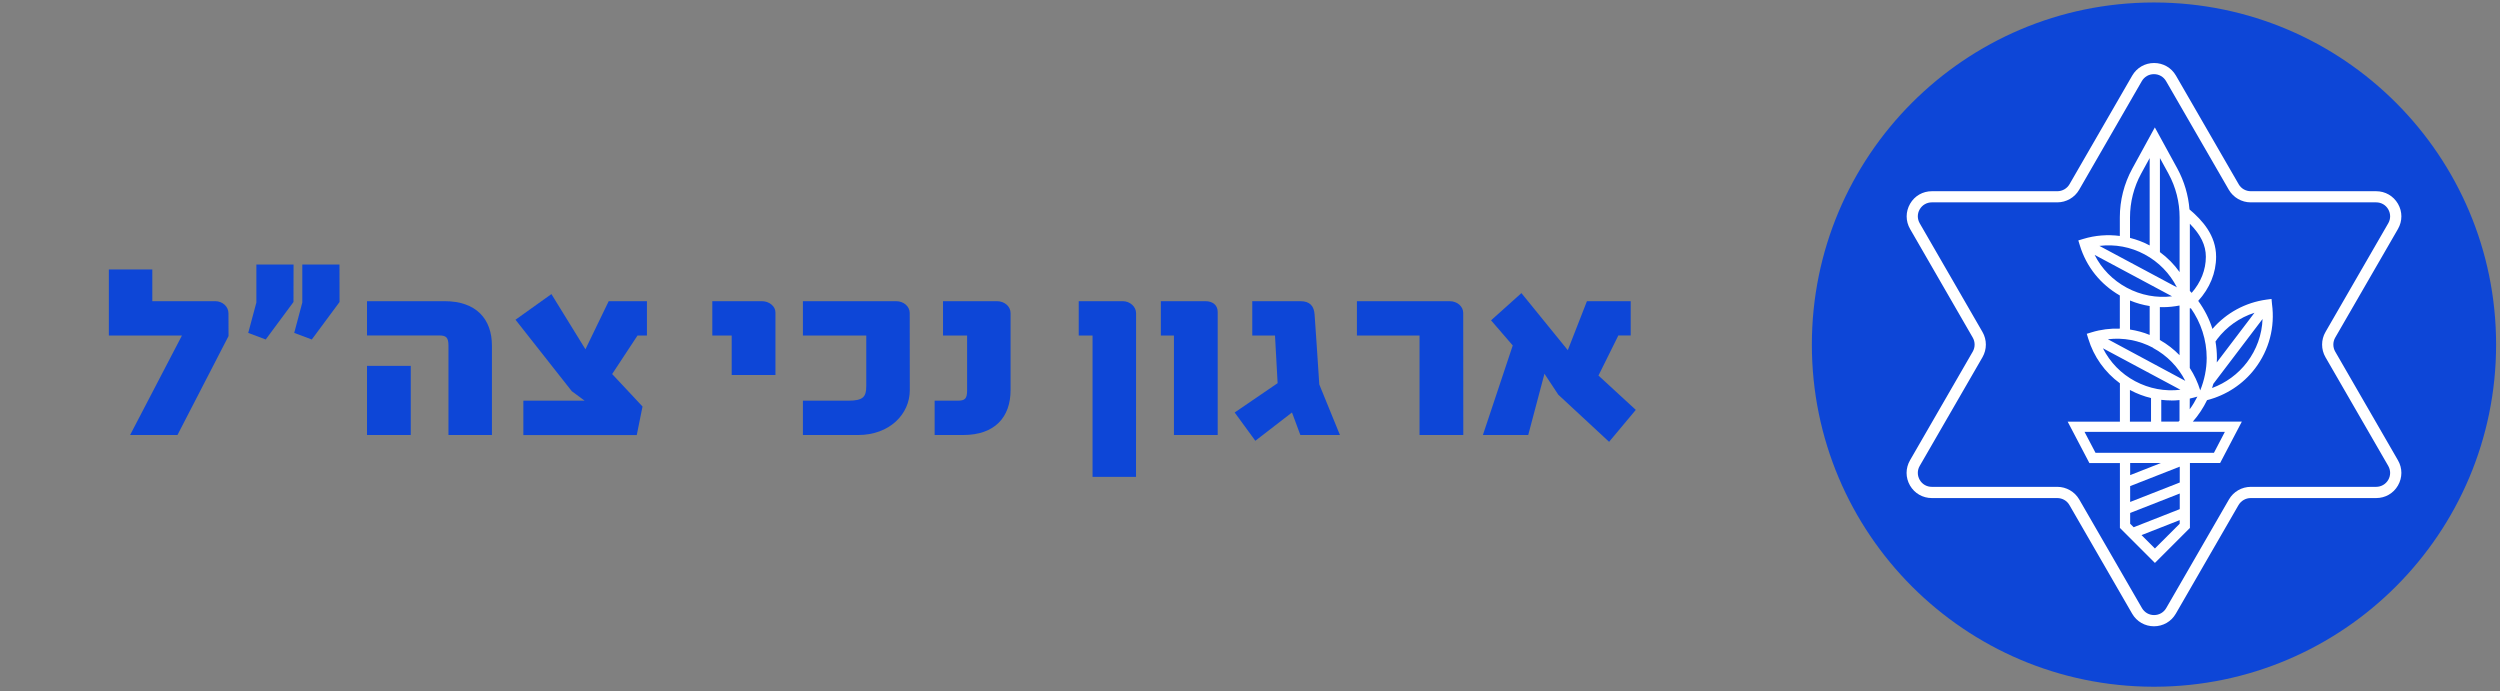 <svg version="1.2" preserveAspectRatio="xMidYMid meet" height="288" viewBox="0 0 781.5 216" zoomAndPan="magnify" width="1042" xmlns:xlink="http://www.w3.org/1999/xlink" xmlns="http://www.w3.org/2000/svg"><rect x="0" y="0" width="781.5" height="216" fill="#808080" stroke="none"/><defs><clipPath id="44eaa51004"><path d="M 34 84 L 71.777 84 L 71.777 136 L 34 136 Z M 34 84"></path></clipPath><clipPath id="6a0a6034be"><path d="M 71.441 105.047 L 55.473 135.984 L 40.668 135.984 L 56.875 104.883 L 34.027 104.883 L 34.027 84.234 L 47.613 84.234 L 47.613 94.148 L 67.258 94.148 C 69.617 94.148 71.418 95.879 71.418 97.914 Z M 71.441 105.047"></path></clipPath><clipPath id="5fd976c1ad"><path d="M 0 0.016 L 37.473 0.016 L 37.473 52 L 0 52 Z M 0 0.016"></path></clipPath><clipPath id="cb8a6ed864"><path d="M 37.441 21.047 L 21.473 51.984 L 6.668 51.984 L 22.875 20.883 L 0.027 20.883 L 0.027 0.234 L 13.613 0.234 L 13.613 10.148 L 33.258 10.148 C 35.617 10.148 37.418 11.879 37.418 13.914 Z M 37.441 21.047"></path></clipPath><clipPath id="232663c7df"><rect height="52" y="0" width="38" x="0"></rect></clipPath><clipPath id="1b9248b5d9"><path d="M 77.387 82.57 L 106.492 82.57 L 106.492 106.414 L 77.387 106.414 Z M 77.387 82.57"></path></clipPath><clipPath id="a64bd7460c"><path d="M 106.145 94.406 L 97.469 106.121 L 91.973 104.066 L 94.5 94.57 L 94.5 82.691 L 106.121 82.691 Z M 91.742 94.406 L 83.066 106.121 L 77.594 104.066 L 80.141 94.57 L 80.141 82.691 L 91.766 82.691 Z M 91.742 94.406"></path></clipPath><clipPath id="1d6eea82f7"><path d="M 0.469 0.578 L 29.254 0.578 L 29.254 24.32 L 0.469 24.32 Z M 0.469 0.578"></path></clipPath><clipPath id="ce8c4d7868"><path d="M 29.145 12.406 L 20.469 24.121 L 14.973 22.066 L 17.5 12.57 L 17.5 0.691 L 29.121 0.691 Z M 14.742 12.406 L 6.066 24.121 L 0.594 22.066 L 3.141 12.57 L 3.141 0.691 L 14.766 0.691 Z M 14.742 12.406"></path></clipPath><clipPath id="0db65aca65"><rect height="25" y="0" width="30" x="0"></rect></clipPath><clipPath id="4fb3d1d835"><path d="M 114.559 94.145 L 153.832 94.145 L 153.832 136 L 114.559 136 Z M 114.559 94.145"></path></clipPath><clipPath id="b2b6565ad3"><path d="M 128.406 135.984 L 114.727 135.984 L 114.727 114.379 L 128.406 114.379 Z M 153.777 135.984 L 140.191 135.984 L 140.191 108.062 C 140.191 105.445 139.445 104.859 137.246 104.859 L 114.727 104.859 L 114.727 94.148 L 138.953 94.148 C 148.867 94.148 153.777 99.715 153.777 108.062 Z M 153.777 135.984"></path></clipPath><clipPath id="03ebb31707"><path d="M 0.648 0.145 L 39.832 0.145 L 39.832 42 L 0.648 42 Z M 0.648 0.145"></path></clipPath><clipPath id="d60cdabf48"><path d="M 14.406 41.984 L 0.727 41.984 L 0.727 20.379 L 14.406 20.379 Z M 39.777 41.984 L 26.191 41.984 L 26.191 14.062 C 26.191 11.445 25.445 10.859 23.246 10.859 L 0.727 10.859 L 0.727 0.148 L 24.953 0.148 C 34.867 0.148 39.777 5.715 39.777 14.062 Z M 39.777 41.984"></path></clipPath><clipPath id="a9a9ed3696"><rect height="42" y="0" width="40" x="0"></rect></clipPath><clipPath id="df47f7047f"><path d="M 161 91.688 L 202.574 91.688 L 202.574 136.223 L 161 136.223 Z M 161 91.688"></path></clipPath><clipPath id="76f374739f"><path d="M 202.23 104.883 L 199.285 104.883 L 191.359 116.926 L 200.852 127.074 L 199.051 136.008 L 163.602 136.008 L 163.602 125.25 L 182.754 125.25 L 178.754 122.305 L 161.145 99.949 L 172.371 91.93 L 183.008 109.188 L 190.281 94.148 L 202.23 94.148 Z M 202.23 104.883"></path></clipPath><clipPath id="949f0e2ace"><path d="M 0 0.691 L 41.43 0.691 L 41.43 45.062 L 0 45.062 Z M 0 0.691"></path></clipPath><clipPath id="e33f6c86ee"><path d="M 41.23 13.883 L 38.285 13.883 L 30.359 25.926 L 39.852 36.074 L 38.051 45.008 L 2.602 45.008 L 2.602 34.25 L 21.754 34.25 L 17.754 31.305 L 0.145 8.949 L 11.371 0.93 L 22.008 18.188 L 29.281 3.148 L 41.23 3.148 Z M 41.23 13.883"></path></clipPath><clipPath id="b87eb2d108"><rect height="46" y="0" width="42" x="0"></rect></clipPath><clipPath id="52ab16195b"><path d="M 222.559 94.145 L 242.547 94.145 L 242.547 117.285 L 222.559 117.285 Z M 222.559 94.145"></path></clipPath><clipPath id="c761f3a886"><path d="M 242.406 117.23 L 228.727 117.23 L 228.727 104.883 L 222.668 104.883 L 222.668 94.148 L 238.148 94.148 C 240.512 94.148 242.406 95.785 242.406 97.656 Z M 242.406 117.23"></path></clipPath><clipPath id="2419c34cf9"><path d="M 0.578 0.145 L 20.484 0.145 L 20.484 23.285 L 0.578 23.285 Z M 0.578 0.145"></path></clipPath><clipPath id="6d658aa1ea"><path d="M 20.406 23.23 L 6.727 23.23 L 6.727 10.883 L 0.668 10.883 L 0.668 0.148 L 16.148 0.148 C 18.512 0.148 20.406 1.785 20.406 3.656 Z M 20.406 23.23"></path></clipPath><clipPath id="ea55e44cf2"><rect height="24" y="0" width="21" x="0"></rect></clipPath><clipPath id="256c0ead78"><path d="M 250.965 94.145 L 284.625 94.145 L 284.625 136 L 250.965 136 Z M 250.965 94.145"></path></clipPath><clipPath id="ef248c4a11"><path d="M 284.402 121.977 C 284.402 129.508 278.02 135.984 268.27 135.984 L 250.988 135.984 L 250.988 125.25 L 265.23 125.25 C 269.812 125.25 270.793 124.035 270.793 120.762 L 270.793 104.883 L 250.988 104.883 L 250.988 94.148 L 280.125 94.148 C 282.488 94.148 284.379 95.785 284.379 97.844 Z M 284.402 121.977"></path></clipPath><clipPath id="ad411ac61f"><path d="M 0.965 0.145 L 34.457 0.145 L 34.457 42 L 0.965 42 Z M 0.965 0.145"></path></clipPath><clipPath id="3f0d3e599a"><path d="M 34.402 27.977 C 34.402 35.508 28.02 41.984 18.27 41.984 L 0.988 41.984 L 0.988 31.25 L 15.23 31.25 C 19.812 31.25 20.793 30.035 20.793 26.762 L 20.793 10.883 L 0.988 10.883 L 0.988 0.148 L 30.125 0.148 C 32.488 0.148 34.379 1.785 34.379 3.844 Z M 34.402 27.977"></path></clipPath><clipPath id="d5d577e391"><rect height="42" y="0" width="35" x="0"></rect></clipPath><clipPath id="711c4d9c4f"><path d="M 292 94.145 L 316 94.145 L 316 136 L 292 136 Z M 292 94.145"></path></clipPath><clipPath id="bbfb253097"><path d="M 315.902 121.977 C 315.902 130.395 310.992 135.984 301.102 135.984 L 292.168 135.984 L 292.168 125.25 L 299.371 125.25 C 301.59 125.25 302.316 124.691 302.316 122.07 L 302.316 104.883 L 294.785 104.883 L 294.785 94.148 L 311.648 94.148 C 314.008 94.148 315.902 95.785 315.902 97.844 Z M 315.902 121.977"></path></clipPath><clipPath id="8e2c239968"><path d="M 0.133 0.145 L 24 0.145 L 24 42 L 0.133 42 Z M 0.133 0.145"></path></clipPath><clipPath id="2b417ec4e4"><path d="M 23.902 27.977 C 23.902 36.395 18.992 41.984 9.102 41.984 L 0.168 41.984 L 0.168 31.25 L 7.371 31.25 C 9.59 31.25 10.316 30.691 10.316 28.07 L 10.316 10.883 L 2.785 10.883 L 2.785 0.148 L 19.648 0.148 C 22.008 0.148 23.902 1.785 23.902 3.844 Z M 23.902 27.977"></path></clipPath><clipPath id="5544742778"><rect height="42" y="0" width="24" x="0"></rect></clipPath><clipPath id="5377a298fb"><path d="M 337 94.145 L 355.457 94.145 L 355.457 149.195 L 337 149.195 Z M 337 94.145"></path></clipPath><clipPath id="b0dcaf4cbb"><path d="M 355.117 149.078 L 341.531 149.078 L 341.531 104.883 L 337.207 104.883 L 337.207 94.148 L 350.957 94.148 C 353.246 94.148 355.141 95.879 355.141 97.914 Z M 355.117 149.078"></path></clipPath><clipPath id="c6a0591364"><path d="M 0 0.145 L 18.211 0.145 L 18.211 55.195 L 0 55.195 Z M 0 0.145"></path></clipPath><clipPath id="5c31ce73c6"><path d="M 18.117 55.078 L 4.531 55.078 L 4.531 10.883 L 0.207 10.883 L 0.207 0.148 L 13.957 0.148 C 16.246 0.148 18.141 1.879 18.141 3.914 Z M 18.117 55.078"></path></clipPath><clipPath id="5ab4f2fb99"><rect height="56" y="0" width="19" x="0"></rect></clipPath><clipPath id="bf731a8c42"><path d="M 362.82 94.145 L 380.707 94.145 L 380.707 136 L 362.82 136 Z M 362.82 94.145"></path></clipPath><clipPath id="639b5e5cc8"><path d="M 380.652 135.984 L 366.973 135.984 L 366.973 104.883 L 362.883 104.883 L 362.883 94.148 L 376.797 94.148 C 379.18 94.148 380.652 95.461 380.652 97.492 Z M 380.652 135.984"></path></clipPath><clipPath id="bd70701b3b"><path d="M 0.82 0.145 L 18.707 0.145 L 18.707 42 L 0.82 42 Z M 0.82 0.145"></path></clipPath><clipPath id="b70f9fd6d8"><path d="M 18.652 41.984 L 4.973 41.984 L 4.973 10.883 L 0.883 10.883 L 0.883 0.148 L 14.797 0.148 C 17.18 0.148 18.652 1.461 18.652 3.492 Z M 18.652 41.984"></path></clipPath><clipPath id="344773b74c"><rect height="42" y="0" width="19" x="0"></rect></clipPath><clipPath id="021100e3b9"><path d="M 385.613 94.145 L 418.926 94.145 L 418.926 137.973 L 385.613 137.973 Z M 385.613 94.145"></path></clipPath><clipPath id="e4fb6fe6ec"><path d="M 418.863 135.984 L 406.492 135.984 L 403.875 128.945 L 392.418 137.785 L 385.961 128.945 L 399.383 119.777 L 398.566 104.883 L 391.457 104.883 L 391.457 94.148 L 406.516 94.148 C 409.465 94.148 410.773 95.691 410.938 98.312 C 410.938 98.312 412.082 114.609 412.41 120.176 Z M 418.863 135.984"></path></clipPath><clipPath id="f1d74babee"><path d="M 0.914 0.145 L 33.926 0.145 L 33.926 43.973 L 0.914 43.973 Z M 0.914 0.145"></path></clipPath><clipPath id="6a5ceffe1e"><path d="M 33.863 41.984 L 21.492 41.984 L 18.875 34.945 L 7.418 43.785 L 0.961 34.945 L 14.383 25.777 L 13.566 10.883 L 6.457 10.883 L 6.457 0.148 L 21.516 0.148 C 24.465 0.148 25.773 1.691 25.938 4.312 C 25.938 4.312 27.082 20.609 27.41 26.176 Z M 33.863 41.984"></path></clipPath><clipPath id="314b1341f3"><rect height="44" y="0" width="34" x="0"></rect></clipPath><clipPath id="e9d1388da0"><path d="M 424 94.145 L 457.5 94.145 L 457.5 136 L 424 136 Z M 424 94.145"></path></clipPath><clipPath id="0deb89801c"><path d="M 457.426 135.984 L 443.746 135.984 L 443.746 104.883 L 424.172 104.883 L 424.172 94.148 L 453.145 94.148 C 455.531 94.148 457.402 95.785 457.402 97.82 Z M 457.426 135.984"></path></clipPath><clipPath id="0d458fc633"><path d="M 0.047 0.145 L 33.5 0.145 L 33.5 42 L 0.047 42 Z M 0.047 0.145"></path></clipPath><clipPath id="d210bf9356"><path d="M 33.426 41.984 L 19.746 41.984 L 19.746 10.883 L 0.172 10.883 L 0.172 0.148 L 29.145 0.148 C 31.531 0.148 33.402 1.785 33.402 3.82 Z M 33.426 41.984"></path></clipPath><clipPath id="feb4bdf0d4"><rect height="42" y="0" width="34" x="0"></rect></clipPath><clipPath id="50c7456c37"><path d="M 463.461 91.336 L 511.5 91.336 L 511.5 138.324 L 463.461 138.324 Z M 463.461 91.336"></path></clipPath><clipPath id="531ce18545"><path d="M 511.348 128.129 L 503 138.113 L 487.121 123.379 L 482.797 116.832 L 477.723 135.984 L 463.551 135.984 L 472.883 107.992 L 466.102 100.137 L 475.594 91.625 L 490.094 109.465 L 496.078 94.148 L 509.758 94.148 L 509.758 104.859 L 505.898 104.859 L 499.68 117.395 Z M 511.348 128.129"></path></clipPath><clipPath id="429dfa1d1c"><path d="M 0.461 0.449 L 48.352 0.449 L 48.352 47.219 L 0.461 47.219 Z M 0.461 0.449"></path></clipPath><clipPath id="f1142cc2e9"><path d="M 48.348 37.129 L 40 47.113 L 24.121 32.379 L 19.797 25.832 L 14.723 44.984 L 0.551 44.984 L 9.883 16.992 L 3.102 9.137 L 12.594 0.625 L 27.094 18.465 L 33.078 3.148 L 46.758 3.148 L 46.758 13.859 L 42.898 13.859 L 36.68 26.395 Z M 48.348 37.129"></path></clipPath><clipPath id="05907a6c0d"><rect height="48" y="0" width="49" x="0"></rect></clipPath><clipPath id="5fa222df34"><path d="M 566 0.207 L 780.855 0.207 L 780.855 215 L 566 215 Z M 566 0.207"></path></clipPath><clipPath id="0cb8998af5"><path d="M 673.113 0.777 C 614.137 0.895 566.387 48.738 566.387 107.734 C 566.387 166.734 614.137 214.555 673.113 214.672 L 673.555 214.672 C 732.508 214.555 780.281 166.711 780.281 107.711 C 780.281 48.715 732.531 0.895 673.555 0.777 Z M 673.113 0.777"></path></clipPath><clipPath id="51528df81c"><path d="M 0.277 0.547 L 214.461 0.547 L 214.461 214.73 L 0.277 214.73 Z M 0.277 0.547"></path></clipPath><clipPath id="961f7fa56e"><path d="M 107.113 0.777 C 48.137 0.895 0.387 48.738 0.387 107.734 C 0.387 166.734 48.137 214.555 107.113 214.672 L 107.555 214.672 C 166.508 214.555 214.281 166.711 214.281 107.711 C 214.281 48.715 166.531 0.895 107.555 0.777 Z M 107.113 0.777"></path></clipPath><clipPath id="086f0df2aa"><rect height="215" y="0" width="215" x="0"></rect></clipPath><clipPath id="522875b761"><path d="M 595.477 19.672 L 751 19.672 L 751 195.781 L 595.477 195.781 Z M 595.477 19.672"></path></clipPath><clipPath id="7bc1db3050"><path d="M 603.895 63.258 C 602.305 63.258 600.902 64.078 600.105 65.434 C 599.312 66.789 599.312 68.426 600.105 69.805 L 619.727 103.785 C 621.129 106.215 621.129 109.23 619.727 111.664 L 600.105 145.641 C 599.312 146.996 599.312 148.637 600.105 150.016 C 600.902 151.395 602.305 152.188 603.895 152.188 L 643.133 152.188 C 645.938 152.188 648.559 153.711 649.961 156.117 L 669.582 190.094 C 670.375 191.453 671.777 192.27 673.367 192.27 C 674.961 192.27 676.363 191.453 677.156 190.094 L 696.777 156.117 C 698.18 153.688 700.797 152.188 703.605 152.188 L 742.773 152.188 C 744.34 152.188 745.766 151.371 746.562 150.016 C 747.355 148.66 747.355 147.02 746.562 145.641 L 726.941 111.664 C 725.539 109.23 725.539 106.215 726.941 103.785 L 746.562 69.805 C 747.355 68.449 747.355 66.812 746.562 65.434 C 745.766 64.055 744.363 63.258 742.773 63.258 L 703.559 63.258 C 700.754 63.258 698.133 61.738 696.73 59.328 L 677.109 25.352 C 676.316 23.996 674.914 23.18 673.32 23.18 C 671.73 23.18 670.328 23.996 669.535 25.352 L 649.938 59.328 C 648.535 61.762 645.914 63.258 643.109 63.258 Z M 673.344 195.777 C 670.492 195.777 667.945 194.305 666.516 191.848 L 646.898 157.871 C 646.125 156.516 644.676 155.695 643.109 155.695 L 603.895 155.695 C 601.043 155.695 598.492 154.223 597.066 151.77 C 595.641 149.312 595.641 146.367 597.066 143.887 L 616.684 109.91 C 617.457 108.555 617.457 106.895 616.684 105.539 L 597.09 71.582 C 595.664 69.105 595.664 66.184 597.09 63.703 C 598.516 61.223 601.066 59.773 603.918 59.773 L 643.133 59.773 C 644.699 59.773 646.148 58.934 646.922 57.602 L 666.539 23.621 C 667.969 21.168 670.516 19.695 673.367 19.695 C 676.223 19.695 678.77 21.168 680.195 23.621 L 699.816 57.602 C 700.59 58.957 702.039 59.773 703.605 59.773 L 742.773 59.773 C 745.625 59.773 748.176 61.246 749.602 63.703 C 751.027 66.16 751.027 69.105 749.602 71.582 L 729.984 105.539 C 729.211 106.895 729.211 108.555 729.984 109.91 L 749.602 143.887 C 751.027 146.344 751.027 149.289 749.602 151.77 C 748.176 154.246 745.625 155.695 742.773 155.695 L 703.559 155.695 C 702.016 155.695 700.566 156.539 699.77 157.871 L 680.152 191.848 C 678.723 194.305 676.176 195.777 673.32 195.777"></path></clipPath><clipPath id="135d847d3c"><path d="M 0.539 0.672 L 156 0.672 L 156 176.781 L 0.539 176.781 Z M 0.539 0.672"></path></clipPath><clipPath id="3828dfe464"><path d="M 8.895 44.258 C 7.305 44.258 5.902 45.078 5.105 46.434 C 4.312 47.789 4.312 49.426 5.105 50.805 L 24.727 84.785 C 26.129 87.215 26.129 90.23 24.727 92.664 L 5.105 126.641 C 4.312 127.996 4.312 129.637 5.105 131.016 C 5.902 132.395 7.305 133.188 8.895 133.188 L 48.133 133.188 C 50.938 133.188 53.559 134.711 54.961 137.117 L 74.582 171.094 C 75.375 172.453 76.777 173.27 78.367 173.27 C 79.961 173.27 81.363 172.453 82.156 171.094 L 101.777 137.117 C 103.18 134.688 105.797 133.188 108.605 133.188 L 147.773 133.188 C 149.34 133.188 150.766 132.371 151.562 131.016 C 152.355 129.66 152.355 128.02 151.562 126.641 L 131.941 92.664 C 130.539 90.23 130.539 87.215 131.941 84.785 L 151.562 50.805 C 152.355 49.449 152.355 47.812 151.562 46.434 C 150.766 45.055 149.363 44.258 147.773 44.258 L 108.559 44.258 C 105.754 44.258 103.133 42.738 101.73 40.328 L 82.109 6.352 C 81.316 4.996 79.914 4.18 78.32 4.18 C 76.73 4.18 75.328 4.996 74.535 6.352 L 54.938 40.328 C 53.535 42.762 50.914 44.258 48.109 44.258 Z M 78.344 176.777 C 75.492 176.777 72.945 175.305 71.516 172.848 L 51.898 138.871 C 51.125 137.516 49.676 136.695 48.109 136.695 L 8.895 136.695 C 6.043 136.695 3.492 135.223 2.066 132.77 C 0.641 130.312 0.641 127.367 2.066 124.887 L 21.684 90.91 C 22.457 89.555 22.457 87.895 21.684 86.539 L 2.09 52.582 C 0.664 50.105 0.664 47.184 2.09 44.703 C 3.516 42.223 6.066 40.773 8.918 40.773 L 48.133 40.773 C 49.699 40.773 51.148 39.934 51.922 38.602 L 71.539 4.621 C 72.969 2.168 75.516 0.695 78.367 0.695 C 81.223 0.695 83.77 2.168 85.195 4.621 L 104.816 38.602 C 105.59 39.957 107.039 40.773 108.605 40.773 L 147.773 40.773 C 150.625 40.773 153.176 42.246 154.602 44.703 C 156.027 47.16 156.027 50.105 154.602 52.582 L 134.984 86.539 C 134.211 87.895 134.211 89.555 134.984 90.91 L 154.602 124.887 C 156.027 127.344 156.027 130.289 154.602 132.77 C 153.176 135.246 150.625 136.695 147.773 136.695 L 108.559 136.695 C 107.016 136.695 105.566 137.539 104.77 138.871 L 85.152 172.848 C 83.723 175.305 81.176 176.777 78.32 176.777"></path></clipPath><clipPath id="8012324089"><rect height="177" y="0" width="156" x="0"></rect></clipPath><clipPath id="611adadc40"><path d="M 646 39.137 L 711 39.137 L 711 176 L 646 176 Z M 646 39.137"></path></clipPath><clipPath id="817b447aa5"><path d="M 702.414 113.254 C 699.605 116.949 695.793 119.707 691.492 121.297 C 691.633 120.879 691.773 120.434 691.891 119.988 L 707.277 99.715 C 707.09 104.602 705.43 109.277 702.414 113.254 M 692.078 141.551 L 655.059 141.551 L 651.621 135 L 695.492 135 Z M 673.625 171.457 L 669.441 167.273 L 681.367 162.594 L 681.367 163.719 Z M 665.887 148.52 L 665.887 144.73 L 675.52 144.73 Z M 681.391 150.832 L 665.887 156.914 L 665.887 151.957 L 681.391 145.875 Z M 681.391 159.156 L 666.984 164.816 L 665.887 163.719 L 665.887 160.352 L 681.391 154.27 Z M 665.816 121.883 C 665.863 121.906 665.91 121.93 665.957 121.977 C 668.016 123.074 670.188 123.895 672.41 124.434 L 672.41 131.82 L 665.816 131.82 Z M 657.398 108.883 L 681.602 121.836 C 676.758 122.422 671.848 121.508 667.453 119.172 C 663.055 116.832 659.594 113.254 657.398 108.906 M 673.043 108.766 C 677.438 111.125 680.898 114.703 683.121 119.055 L 658.918 106.051 C 663.758 105.469 668.668 106.379 673.066 108.719 M 665.84 93.938 C 667.828 94.758 669.883 95.344 671.988 95.668 L 671.988 104.695 C 670 103.879 667.945 103.34 665.84 103.012 Z M 654.777 79.676 L 678.98 92.629 C 674.141 93.215 669.23 92.301 664.832 89.941 C 660.438 87.578 656.977 84.023 654.777 79.676 M 670.422 79.535 C 674.82 81.895 678.281 85.473 680.5 89.824 L 656.273 76.867 C 661.117 76.285 666.027 77.172 670.422 79.535 M 665.84 67.934 C 665.84 63.164 667.055 58.441 669.324 54.277 L 671.988 49.414 L 671.988 76.75 C 671.965 76.727 671.941 76.727 671.941 76.703 C 669.977 75.652 667.945 74.902 665.84 74.367 Z M 681.344 67.934 L 681.344 85.055 C 679.66 82.668 677.578 80.562 675.191 78.809 L 675.191 49.414 L 677.859 54.277 C 680.152 58.465 681.344 63.188 681.344 67.934 M 689.551 80.258 C 689.551 84.352 687.984 88.281 685.109 91.555 C 684.922 91.344 684.734 91.133 684.547 90.945 L 684.547 69.945 C 687.961 73.406 689.551 76.68 689.551 80.281 M 687.797 122.047 C 687.027 119.52 685.926 117.184 684.523 115.031 L 684.523 96.324 L 684.641 96.465 C 684.711 96.418 684.758 96.348 684.828 96.301 C 688.031 100.836 689.809 106.285 689.809 111.898 C 689.809 115.406 689.082 118.82 687.797 122.023 Z M 684.523 124.598 C 685.273 124.434 685.996 124.246 686.723 124.035 L 686.91 123.965 C 686.207 125.344 685.434 126.699 684.5 127.941 Z M 675.168 95.996 C 675.496 95.996 675.824 96.02 676.152 96.02 C 677.883 96.02 679.613 95.832 681.32 95.504 L 681.32 111.031 C 679.52 109.184 677.461 107.57 675.168 106.285 Z M 678.793 125.203 C 679.637 125.203 680.477 125.156 681.32 125.062 L 681.32 131.492 C 681.203 131.586 681.109 131.703 680.992 131.797 L 675.613 131.797 L 675.613 124.992 C 676.668 125.109 677.742 125.18 678.816 125.18 M 693.012 106.098 C 696.027 102.125 700.098 99.27 704.75 97.773 L 692.965 113.301 C 692.988 112.832 693.012 112.367 693.012 111.898 C 693.012 110.168 692.848 108.438 692.566 106.754 C 692.73 106.543 692.871 106.309 693.035 106.098 M 710.082 93.449 L 708.492 93.66 C 701.875 94.57 695.934 97.82 691.609 102.824 C 690.625 99.691 689.105 96.723 687.164 94.055 C 690.766 90.105 692.754 85.309 692.754 80.258 C 692.754 73.547 688.43 68.848 684.43 65.457 C 684.078 61.016 682.793 56.664 680.664 52.734 L 673.602 39.828 L 666.539 52.734 C 663.992 57.391 662.66 62.652 662.66 67.934 L 662.66 73.758 C 658.871 73.266 654.965 73.547 651.199 74.695 L 649.68 75.16 L 650.148 76.68 C 652.184 83.391 656.625 88.91 662.66 92.371 L 662.66 102.73 C 659.711 102.637 656.742 102.988 653.844 103.879 L 652.324 104.344 L 652.789 105.863 C 654.52 111.547 657.98 116.363 662.684 119.824 L 662.684 131.82 L 646.359 131.82 L 653.141 144.754 L 662.684 144.754 L 662.684 165.027 L 673.625 175.973 L 684.57 165.027 L 684.57 144.73 L 694.016 144.73 L 700.797 131.797 L 685.48 131.797 C 687.258 129.766 688.758 127.496 689.926 125.086 C 695.887 123.566 701.219 120.082 704.938 115.172 C 709.336 109.395 711.203 102.219 710.223 95.016 Z M 710.082 93.449"></path></clipPath><clipPath id="96f4b1fa78"><path d="M 0.148 0.645 L 65 0.645 L 65 137 L 0.148 137 Z M 0.148 0.645"></path></clipPath><clipPath id="8c14efd967"><path d="M 56.414 74.254 C 53.605 77.949 49.793 80.707 45.492 82.297 C 45.633 81.879 45.773 81.434 45.891 80.988 L 61.277 60.715 C 61.09 65.602 59.43 70.277 56.414 74.254 M 46.078 102.551 L 9.059 102.551 L 5.621 96 L 49.492 96 Z M 27.625 132.457 L 23.441 128.273 L 35.367 123.594 L 35.367 124.719 Z M 19.887 109.52 L 19.887 105.73 L 29.52 105.73 Z M 35.391 111.832 L 19.887 117.914 L 19.887 112.957 L 35.391 106.875 Z M 35.391 120.156 L 20.984 125.816 L 19.887 124.719 L 19.887 121.352 L 35.391 115.27 Z M 19.816 82.883 C 19.863 82.906 19.91 82.93 19.957 82.977 C 22.016 84.074 24.188 84.895 26.41 85.434 L 26.41 92.82 L 19.816 92.82 Z M 11.398 69.883 L 35.602 82.836 C 30.758 83.422 25.848 82.508 21.453 80.172 C 17.055 77.832 13.594 74.254 11.398 69.906 M 27.043 69.766 C 31.438 72.125 34.898 75.703 37.121 80.055 L 12.918 67.051 C 17.758 66.469 22.668 67.379 27.066 69.719 M 19.84 54.938 C 21.828 55.758 23.883 56.344 25.988 56.668 L 25.988 65.695 C 24 64.879 21.945 64.34 19.84 64.012 Z M 8.777 40.676 L 32.98 53.629 C 28.141 54.215 23.23 53.301 18.832 50.941 C 14.438 48.578 10.977 45.023 8.777 40.676 M 24.422 40.535 C 28.82 42.895 32.281 46.473 34.5 50.824 L 10.273 37.867 C 15.117 37.285 20.027 38.172 24.422 40.535 M 19.84 28.934 C 19.84 24.164 21.055 19.441 23.324 15.277 L 25.988 10.414 L 25.988 37.75 C 25.965 37.727 25.941 37.727 25.941 37.703 C 23.977 36.652 21.945 35.902 19.84 35.367 Z M 35.344 28.934 L 35.344 46.055 C 33.66 43.668 31.578 41.562 29.191 39.809 L 29.191 10.414 L 31.859 15.277 C 34.152 19.465 35.344 24.188 35.344 28.934 M 43.551 41.258 C 43.551 45.352 41.984 49.281 39.109 52.555 C 38.922 52.344 38.734 52.133 38.547 51.945 L 38.547 30.945 C 41.961 34.406 43.551 37.68 43.551 41.281 M 41.797 83.047 C 41.027 80.52 39.926 78.184 38.523 76.031 L 38.523 57.324 L 38.641 57.465 C 38.711 57.418 38.758 57.348 38.828 57.301 C 42.031 61.836 43.809 67.285 43.809 72.898 C 43.809 76.406 43.082 79.82 41.797 83.023 Z M 38.523 85.598 C 39.273 85.434 39.996 85.246 40.723 85.035 L 40.91 84.965 C 40.207 86.344 39.434 87.699 38.5 88.941 Z M 29.168 56.996 C 29.496 56.996 29.824 57.02 30.152 57.02 C 31.883 57.02 33.613 56.832 35.32 56.504 L 35.32 72.031 C 33.52 70.184 31.461 68.57 29.168 67.285 Z M 32.793 86.203 C 33.637 86.203 34.477 86.156 35.32 86.062 L 35.32 92.492 C 35.203 92.586 35.109 92.703 34.992 92.797 L 29.613 92.797 L 29.613 85.992 C 30.668 86.109 31.742 86.18 32.816 86.18 M 47.012 67.098 C 50.027 63.125 54.098 60.27 58.75 58.773 L 46.965 74.301 C 46.988 73.832 47.012 73.367 47.012 72.898 C 47.012 71.168 46.848 69.438 46.566 67.754 C 46.73 67.543 46.871 67.309 47.035 67.098 M 64.082 54.449 L 62.492 54.66 C 55.875 55.57 49.934 58.82 45.609 63.824 C 44.625 60.691 43.105 57.723 41.164 55.055 C 44.766 51.105 46.754 46.309 46.754 41.258 C 46.754 34.547 42.43 29.848 38.43 26.457 C 38.078 22.016 36.793 17.664 34.664 13.734 L 27.602 0.828 L 20.539 13.734 C 17.992 18.391 16.66 23.652 16.66 28.934 L 16.66 34.758 C 12.871 34.266 8.965 34.547 5.199 35.695 L 3.68 36.16 L 4.148 37.68 C 6.184 44.391 10.625 49.91 16.66 53.371 L 16.66 63.73 C 13.711 63.637 10.742 63.988 7.844 64.879 L 6.324 65.344 L 6.789 66.863 C 8.52 72.547 11.98 77.363 16.684 80.824 L 16.684 92.82 L 0.359 92.82 L 7.141 105.754 L 16.684 105.754 L 16.684 126.027 L 27.625 136.973 L 38.57 126.027 L 38.57 105.73 L 48.016 105.73 L 54.797 92.797 L 39.48 92.797 C 41.258 90.766 42.758 88.496 43.926 86.086 C 49.887 84.566 55.219 81.082 58.938 76.172 C 63.336 70.395 65.203 63.219 64.223 56.016 Z M 64.082 54.449"></path></clipPath><clipPath id="fc1cfe92aa"><rect height="137" y="0" width="65" x="0"></rect></clipPath></defs><g id="7bf25b4fc2"><g clip-path="url(#44eaa51004)" clip-rule="nonzero"><g clip-path="url(#6a0a6034be)" clip-rule="nonzero"><g transform="matrix(1,0,0,1,34,84)"><g clip-path="url(#232663c7df)"><g clip-path="url(#5fd976c1ad)" clip-rule="nonzero"><g clip-path="url(#cb8a6ed864)" clip-rule="nonzero"><rect style="fill:#0d46d7;fill-opacity:1;stroke:none;" y="0" height="52" width="38" x="0"></rect></g></g></g></g></g></g><g clip-path="url(#1b9248b5d9)" clip-rule="nonzero"><g clip-path="url(#a64bd7460c)" clip-rule="nonzero"><g transform="matrix(1,0,0,1,77,82)"><g clip-path="url(#0db65aca65)"><g clip-path="url(#1d6eea82f7)" clip-rule="nonzero"><g clip-path="url(#ce8c4d7868)" clip-rule="nonzero"><rect style="fill:#0d46d7;fill-opacity:1;stroke:none;" y="0" height="25" width="30" x="0"></rect></g></g></g></g></g></g><g clip-path="url(#4fb3d1d835)" clip-rule="nonzero"><g clip-path="url(#b2b6565ad3)" clip-rule="nonzero"><g transform="matrix(1,0,0,1,114,94)"><g clip-path="url(#a9a9ed3696)"><g clip-path="url(#03ebb31707)" clip-rule="nonzero"><g clip-path="url(#d60cdabf48)" clip-rule="nonzero"><rect style="fill:#0d46d7;fill-opacity:1;stroke:none;" y="0" height="42" width="40" x="0"></rect></g></g></g></g></g></g><g clip-path="url(#df47f7047f)" clip-rule="nonzero"><g clip-path="url(#76f374739f)" clip-rule="nonzero"><g transform="matrix(1,0,0,1,161,91)"><g clip-path="url(#b87eb2d108)"><g clip-path="url(#949f0e2ace)" clip-rule="nonzero"><g clip-path="url(#e33f6c86ee)" clip-rule="nonzero"><rect style="fill:#0d46d7;fill-opacity:1;stroke:none;" y="0" height="46" width="42" x="0"></rect></g></g></g></g></g></g><g clip-path="url(#52ab16195b)" clip-rule="nonzero"><g clip-path="url(#c761f3a886)" clip-rule="nonzero"><g transform="matrix(1,0,0,1,222,94)"><g clip-path="url(#ea55e44cf2)"><g clip-path="url(#2419c34cf9)" clip-rule="nonzero"><g clip-path="url(#6d658aa1ea)" clip-rule="nonzero"><rect style="fill:#0d46d7;fill-opacity:1;stroke:none;" y="0" height="24" width="21" x="0"></rect></g></g></g></g></g></g><g clip-path="url(#256c0ead78)" clip-rule="nonzero"><g clip-path="url(#ef248c4a11)" clip-rule="nonzero"><g transform="matrix(1,0,0,1,250,94)"><g clip-path="url(#d5d577e391)"><g clip-path="url(#ad411ac61f)" clip-rule="nonzero"><g clip-path="url(#3f0d3e599a)" clip-rule="nonzero"><rect style="fill:#0d46d7;fill-opacity:1;stroke:none;" y="0" height="42" width="35" x="0"></rect></g></g></g></g></g></g><g clip-path="url(#711c4d9c4f)" clip-rule="nonzero"><g clip-path="url(#bbfb253097)" clip-rule="nonzero"><g transform="matrix(1,0,0,1,292,94)"><g clip-path="url(#5544742778)"><g clip-path="url(#8e2c239968)" clip-rule="nonzero"><g clip-path="url(#2b417ec4e4)" clip-rule="nonzero"><rect style="fill:#0d46d7;fill-opacity:1;stroke:none;" y="0" height="42" width="24" x="0"></rect></g></g></g></g></g></g><g clip-path="url(#5377a298fb)" clip-rule="nonzero"><g clip-path="url(#b0dcaf4cbb)" clip-rule="nonzero"><g transform="matrix(1,0,0,1,337,94)"><g clip-path="url(#5ab4f2fb99)"><g clip-path="url(#c6a0591364)" clip-rule="nonzero"><g clip-path="url(#5c31ce73c6)" clip-rule="nonzero"><rect style="fill:#0d46d7;fill-opacity:1;stroke:none;" y="0" height="56" width="19" x="0"></rect></g></g></g></g></g></g><g clip-path="url(#bf731a8c42)" clip-rule="nonzero"><g clip-path="url(#639b5e5cc8)" clip-rule="nonzero"><g transform="matrix(1,0,0,1,362,94)"><g clip-path="url(#344773b74c)"><g clip-path="url(#bd70701b3b)" clip-rule="nonzero"><g clip-path="url(#b70f9fd6d8)" clip-rule="nonzero"><rect style="fill:#0d46d7;fill-opacity:1;stroke:none;" y="0" height="42" width="19" x="0"></rect></g></g></g></g></g></g><g clip-path="url(#021100e3b9)" clip-rule="nonzero"><g clip-path="url(#e4fb6fe6ec)" clip-rule="nonzero"><g transform="matrix(1,0,0,1,385,94)"><g clip-path="url(#314b1341f3)"><g clip-path="url(#f1d74babee)" clip-rule="nonzero"><g clip-path="url(#6a5ceffe1e)" clip-rule="nonzero"><rect style="fill:#0d46d7;fill-opacity:1;stroke:none;" y="0" height="44" width="34" x="0"></rect></g></g></g></g></g></g><g clip-path="url(#e9d1388da0)" clip-rule="nonzero"><g clip-path="url(#0deb89801c)" clip-rule="nonzero"><g transform="matrix(1,0,0,1,424,94)"><g clip-path="url(#feb4bdf0d4)"><g clip-path="url(#0d458fc633)" clip-rule="nonzero"><g clip-path="url(#d210bf9356)" clip-rule="nonzero"><rect style="fill:#0d46d7;fill-opacity:1;stroke:none;" y="0" height="42" width="34" x="0"></rect></g></g></g></g></g></g><g clip-path="url(#50c7456c37)" clip-rule="nonzero"><g clip-path="url(#531ce18545)" clip-rule="nonzero"><g transform="matrix(1,0,0,1,463,91)"><g clip-path="url(#05907a6c0d)"><g clip-path="url(#429dfa1d1c)" clip-rule="nonzero"><g clip-path="url(#f1142cc2e9)" clip-rule="nonzero"><rect style="fill:#0d46d7;fill-opacity:1;stroke:none;" y="0" height="48" width="49" x="0"></rect></g></g></g></g></g></g><g clip-path="url(#5fa222df34)" clip-rule="nonzero"><g clip-path="url(#0cb8998af5)" clip-rule="nonzero"><g transform="matrix(1,0,0,1,566,0)"><g clip-path="url(#086f0df2aa)"><g clip-path="url(#51528df81c)" clip-rule="nonzero"><g clip-path="url(#961f7fa56e)" clip-rule="nonzero"><rect style="fill:#0d46d7;fill-opacity:1;stroke:none;" y="0" height="215" width="215" x="0"></rect></g></g></g></g></g></g><g clip-path="url(#522875b761)" clip-rule="nonzero"><g clip-path="url(#7bc1db3050)" clip-rule="nonzero"><g transform="matrix(1,0,0,1,595,19)"><g clip-path="url(#8012324089)"><g clip-path="url(#135d847d3c)" clip-rule="nonzero"><g clip-path="url(#3828dfe464)" clip-rule="nonzero"><rect style="fill:#ffffff;fill-opacity:1;stroke:none;" y="0" height="177" width="156" x="0"></rect></g></g></g></g></g></g><g clip-path="url(#611adadc40)" clip-rule="nonzero"><g clip-path="url(#817b447aa5)" clip-rule="nonzero"><g transform="matrix(1,0,0,1,646,39)"><g clip-path="url(#fc1cfe92aa)"><g clip-path="url(#96f4b1fa78)" clip-rule="nonzero"><g clip-path="url(#8c14efd967)" clip-rule="nonzero"><rect style="fill:#ffffff;fill-opacity:1;stroke:none;" y="0" height="137" width="65" x="0"></rect></g></g></g></g></g></g></g></svg>
